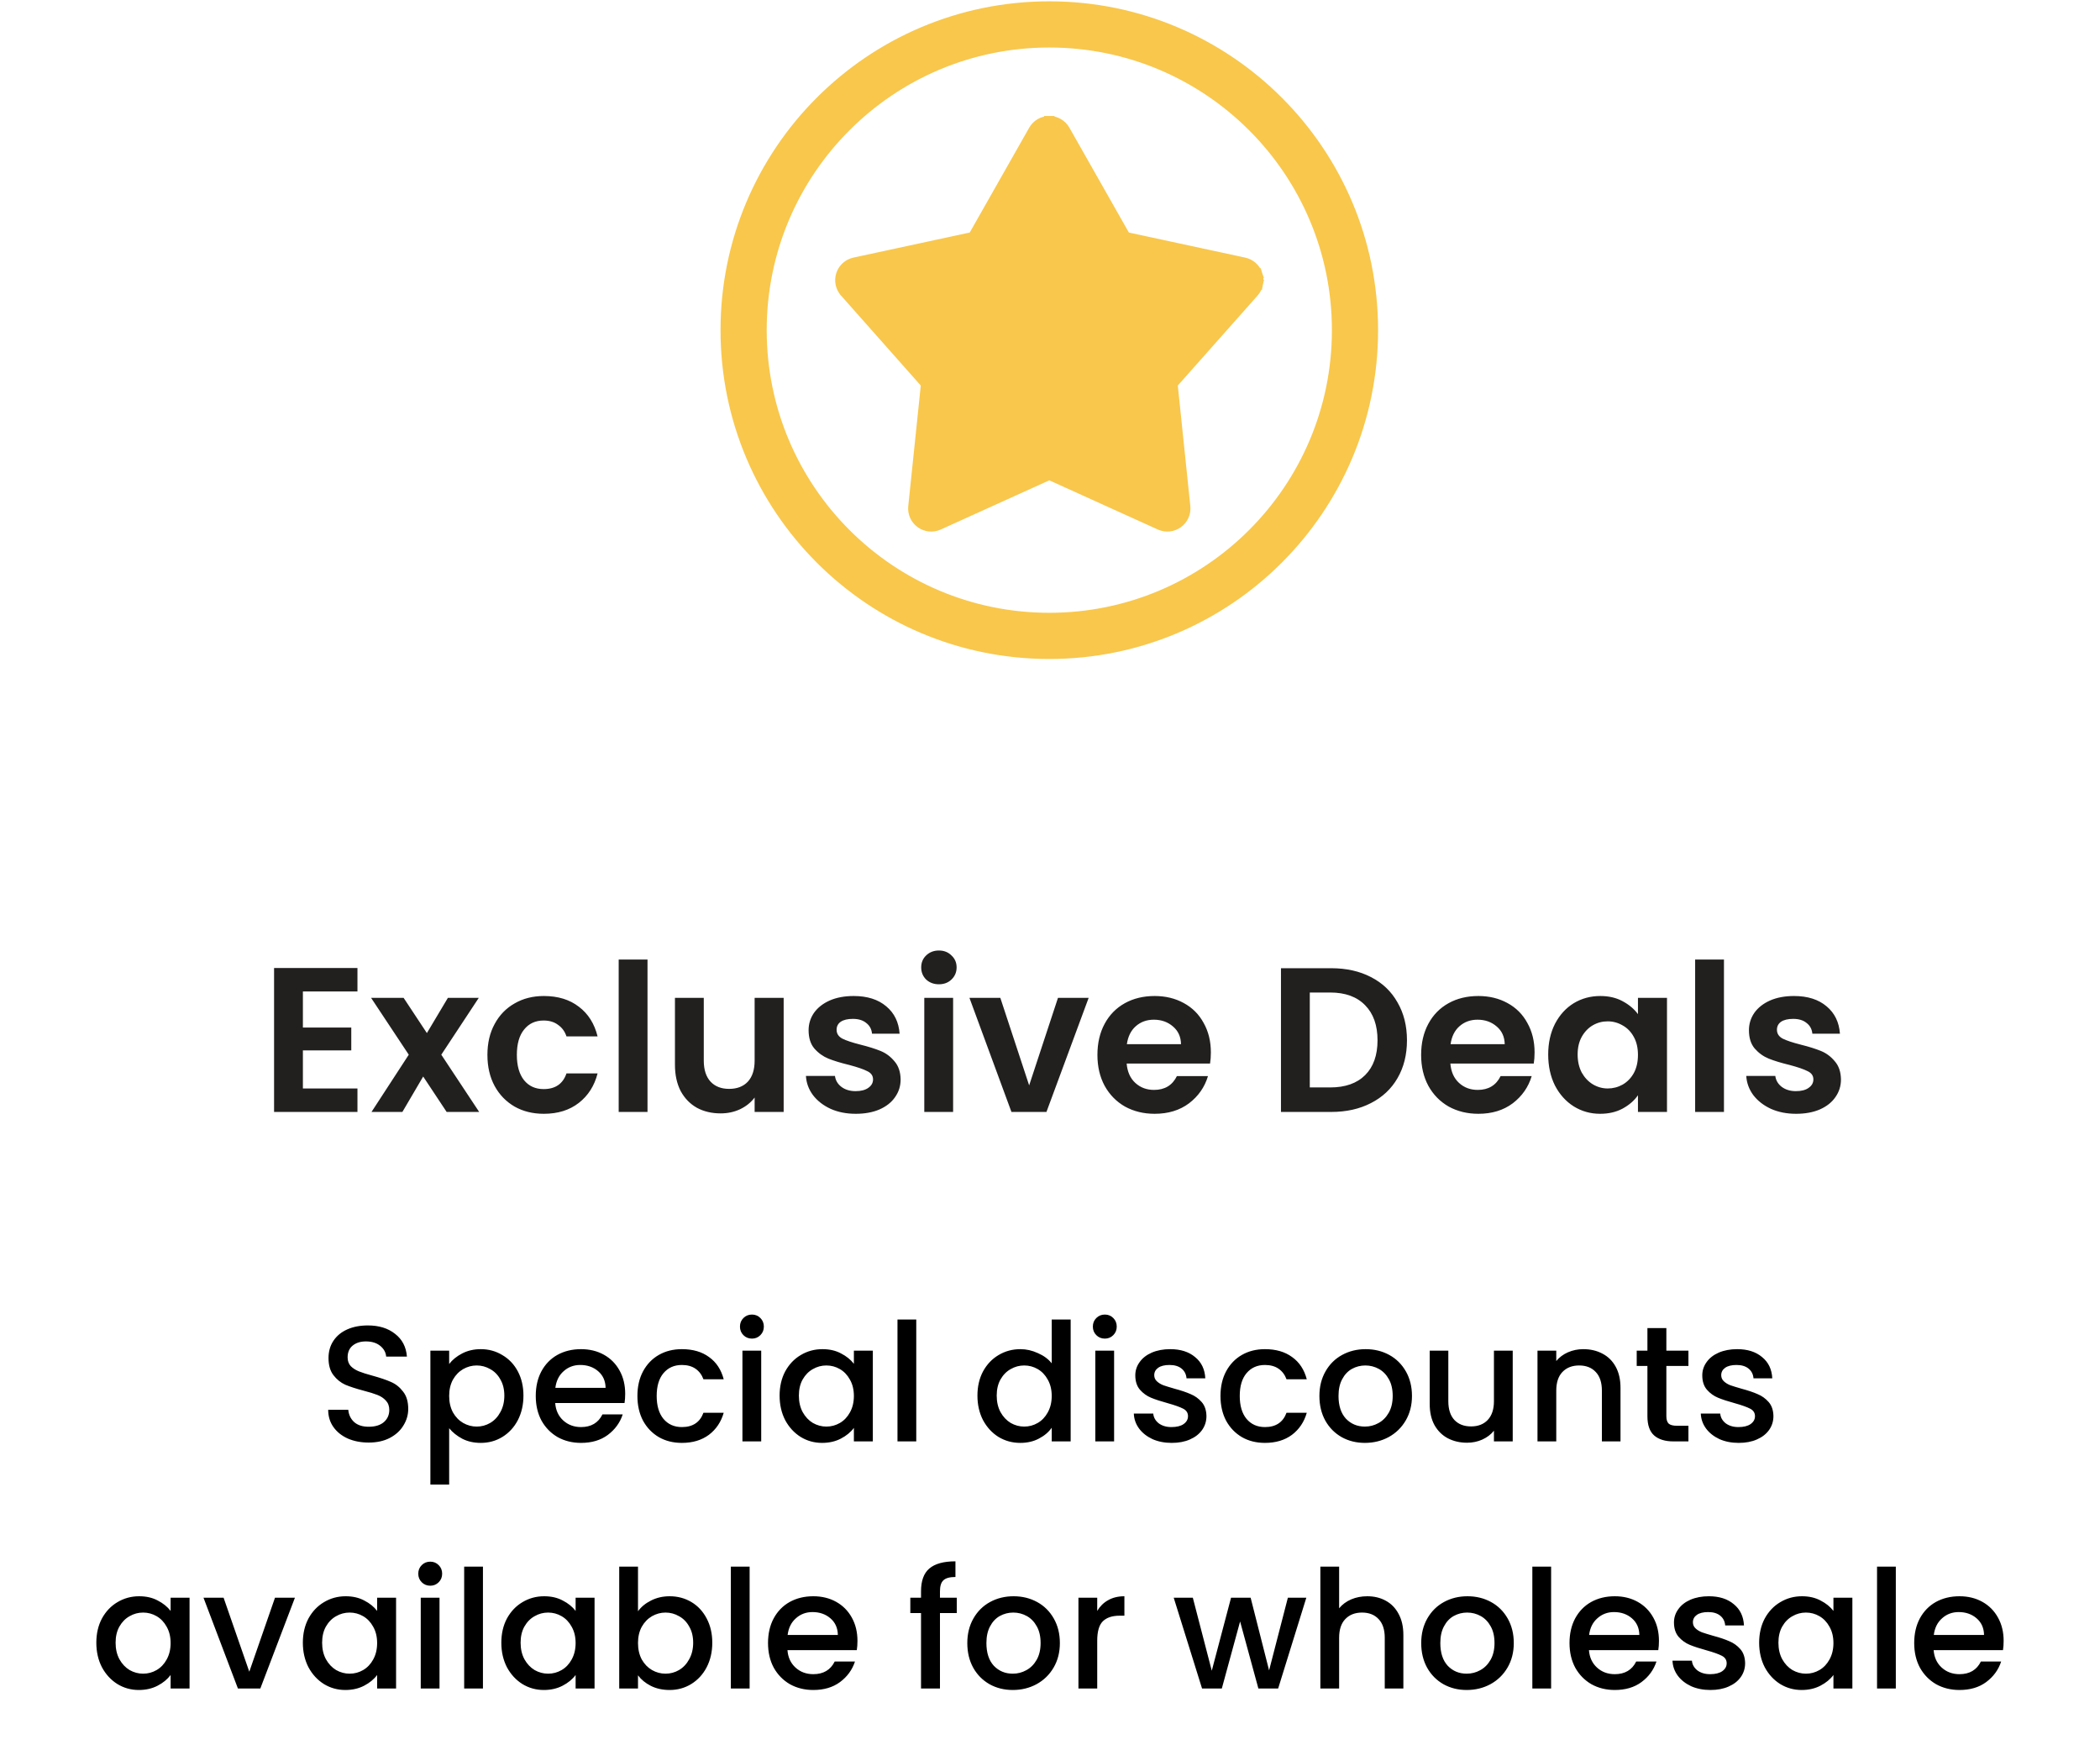 <svg xmlns="http://www.w3.org/2000/svg" width="204" height="170" viewBox="0 0 204 170" fill="none"><path d="M35.817 140.112C35.071 140.112 34.398 139.984 33.801 139.728C33.204 139.461 32.734 139.088 32.393 138.608C32.052 138.128 31.881 137.568 31.881 136.928H33.833C33.876 137.408 34.062 137.803 34.393 138.112C34.734 138.421 35.209 138.576 35.817 138.576C36.447 138.576 36.937 138.427 37.289 138.128C37.641 137.819 37.817 137.424 37.817 136.944C37.817 136.571 37.705 136.267 37.481 136.032C37.268 135.797 36.996 135.616 36.665 135.488C36.345 135.36 35.897 135.221 35.321 135.072C34.596 134.88 34.004 134.688 33.545 134.496C33.097 134.293 32.713 133.984 32.393 133.568C32.073 133.152 31.913 132.597 31.913 131.904C31.913 131.264 32.073 130.704 32.393 130.224C32.713 129.744 33.161 129.376 33.737 129.12C34.313 128.864 34.98 128.736 35.737 128.736C36.815 128.736 37.694 129.008 38.377 129.552C39.071 130.085 39.455 130.821 39.529 131.76H37.513C37.481 131.355 37.289 131.008 36.937 130.72C36.585 130.432 36.121 130.288 35.545 130.288C35.023 130.288 34.596 130.421 34.265 130.688C33.934 130.955 33.769 131.339 33.769 131.84C33.769 132.181 33.87 132.464 34.073 132.688C34.286 132.901 34.553 133.072 34.873 133.2C35.193 133.328 35.63 133.467 36.185 133.616C36.921 133.819 37.519 134.021 37.977 134.224C38.447 134.427 38.841 134.741 39.161 135.168C39.492 135.584 39.657 136.144 39.657 136.848C39.657 137.413 39.502 137.947 39.193 138.448C38.895 138.949 38.452 139.355 37.865 139.664C37.289 139.963 36.606 140.112 35.817 140.112ZM43.633 132.48C43.943 132.075 44.364 131.733 44.897 131.456C45.431 131.179 46.033 131.04 46.705 131.04C47.473 131.04 48.172 131.232 48.801 131.616C49.441 131.989 49.943 132.517 50.305 133.2C50.668 133.883 50.849 134.667 50.849 135.552C50.849 136.437 50.668 137.232 50.305 137.936C49.943 138.629 49.441 139.173 48.801 139.568C48.172 139.952 47.473 140.144 46.705 140.144C46.033 140.144 45.436 140.011 44.913 139.744C44.391 139.467 43.964 139.125 43.633 138.72V144.192H41.809V131.184H43.633V132.48ZM48.993 135.552C48.993 134.944 48.865 134.421 48.609 133.984C48.364 133.536 48.033 133.2 47.617 132.976C47.212 132.741 46.775 132.624 46.305 132.624C45.847 132.624 45.409 132.741 44.993 132.976C44.588 133.211 44.257 133.552 44.001 134C43.756 134.448 43.633 134.976 43.633 135.584C43.633 136.192 43.756 136.725 44.001 137.184C44.257 137.632 44.588 137.973 44.993 138.208C45.409 138.443 45.847 138.56 46.305 138.56C46.775 138.56 47.212 138.443 47.617 138.208C48.033 137.963 48.364 137.611 48.609 137.152C48.865 136.693 48.993 136.16 48.993 135.552ZM60.733 135.376C60.733 135.707 60.712 136.005 60.669 136.272H53.933C53.986 136.976 54.248 137.541 54.717 137.968C55.187 138.395 55.763 138.608 56.445 138.608C57.426 138.608 58.12 138.197 58.525 137.376H60.493C60.227 138.187 59.741 138.853 59.037 139.376C58.344 139.888 57.48 140.144 56.445 140.144C55.602 140.144 54.845 139.957 54.173 139.584C53.512 139.2 52.989 138.667 52.605 137.984C52.232 137.291 52.045 136.491 52.045 135.584C52.045 134.677 52.227 133.883 52.589 133.2C52.962 132.507 53.48 131.973 54.141 131.6C54.813 131.227 55.581 131.04 56.445 131.04C57.277 131.04 58.019 131.221 58.669 131.584C59.32 131.947 59.827 132.459 60.189 133.12C60.552 133.771 60.733 134.523 60.733 135.376ZM58.829 134.8C58.819 134.128 58.578 133.589 58.109 133.184C57.64 132.779 57.059 132.576 56.365 132.576C55.736 132.576 55.197 132.779 54.749 133.184C54.301 133.579 54.035 134.117 53.949 134.8H58.829ZM61.92 135.584C61.92 134.677 62.102 133.883 62.464 133.2C62.837 132.507 63.349 131.973 64 131.6C64.651 131.227 65.397 131.04 66.24 131.04C67.307 131.04 68.187 131.296 68.88 131.808C69.584 132.309 70.059 133.029 70.304 133.968H68.336C68.176 133.531 67.92 133.189 67.568 132.944C67.216 132.699 66.773 132.576 66.24 132.576C65.493 132.576 64.896 132.843 64.448 133.376C64.011 133.899 63.792 134.635 63.792 135.584C63.792 136.533 64.011 137.275 64.448 137.808C64.896 138.341 65.493 138.608 66.24 138.608C67.296 138.608 67.995 138.144 68.336 137.216H70.304C70.048 138.112 69.568 138.827 68.864 139.36C68.16 139.883 67.285 140.144 66.24 140.144C65.397 140.144 64.651 139.957 64 139.584C63.349 139.2 62.837 138.667 62.464 137.984C62.102 137.291 61.92 136.491 61.92 135.584ZM73.05 130.016C72.719 130.016 72.442 129.904 72.218 129.68C71.994 129.456 71.882 129.179 71.882 128.848C71.882 128.517 71.994 128.24 72.218 128.016C72.442 127.792 72.719 127.68 73.05 127.68C73.37 127.68 73.642 127.792 73.866 128.016C74.09 128.24 74.202 128.517 74.202 128.848C74.202 129.179 74.09 129.456 73.866 129.68C73.642 129.904 73.37 130.016 73.05 130.016ZM73.946 131.184V140H72.122V131.184H73.946ZM75.733 135.552C75.733 134.667 75.914 133.883 76.277 133.2C76.65 132.517 77.151 131.989 77.781 131.616C78.421 131.232 79.125 131.04 79.893 131.04C80.586 131.04 81.189 131.179 81.701 131.456C82.223 131.723 82.639 132.059 82.949 132.464V131.184H84.789V140H82.949V138.688C82.639 139.104 82.218 139.451 81.685 139.728C81.151 140.005 80.543 140.144 79.861 140.144C79.103 140.144 78.41 139.952 77.781 139.568C77.151 139.173 76.65 138.629 76.277 137.936C75.914 137.232 75.733 136.437 75.733 135.552ZM82.949 135.584C82.949 134.976 82.821 134.448 82.565 134C82.319 133.552 81.994 133.211 81.589 132.976C81.183 132.741 80.746 132.624 80.277 132.624C79.807 132.624 79.37 132.741 78.965 132.976C78.559 133.2 78.229 133.536 77.973 133.984C77.727 134.421 77.605 134.944 77.605 135.552C77.605 136.16 77.727 136.693 77.973 137.152C78.229 137.611 78.559 137.963 78.965 138.208C79.381 138.443 79.818 138.56 80.277 138.56C80.746 138.56 81.183 138.443 81.589 138.208C81.994 137.973 82.319 137.632 82.565 137.184C82.821 136.725 82.949 136.192 82.949 135.584ZM89.008 128.16V140H87.184V128.16H89.008ZM94.951 135.552C94.951 134.667 95.133 133.883 95.495 133.2C95.869 132.517 96.37 131.989 96.999 131.616C97.639 131.232 98.349 131.04 99.127 131.04C99.703 131.04 100.269 131.168 100.823 131.424C101.389 131.669 101.837 132 102.167 132.416V128.16H104.007V140H102.167V138.672C101.869 139.099 101.453 139.451 100.919 139.728C100.397 140.005 99.794 140.144 99.111 140.144C98.343 140.144 97.639 139.952 96.999 139.568C96.37 139.173 95.869 138.629 95.495 137.936C95.133 137.232 94.951 136.437 94.951 135.552ZM102.167 135.584C102.167 134.976 102.039 134.448 101.783 134C101.538 133.552 101.213 133.211 100.807 132.976C100.402 132.741 99.965 132.624 99.495 132.624C99.026 132.624 98.589 132.741 98.183 132.976C97.778 133.2 97.447 133.536 97.191 133.984C96.946 134.421 96.823 134.944 96.823 135.552C96.823 136.16 96.946 136.693 97.191 137.152C97.447 137.611 97.778 137.963 98.183 138.208C98.599 138.443 99.037 138.56 99.495 138.56C99.965 138.56 100.402 138.443 100.807 138.208C101.213 137.973 101.538 137.632 101.783 137.184C102.039 136.725 102.167 136.192 102.167 135.584ZM107.331 130.016C107 130.016 106.723 129.904 106.499 129.68C106.275 129.456 106.163 129.179 106.163 128.848C106.163 128.517 106.275 128.24 106.499 128.016C106.723 127.792 107 127.68 107.331 127.68C107.651 127.68 107.923 127.792 108.147 128.016C108.371 128.24 108.483 128.517 108.483 128.848C108.483 129.179 108.371 129.456 108.147 129.68C107.923 129.904 107.651 130.016 107.331 130.016ZM108.227 131.184V140H106.403V131.184H108.227ZM113.822 140.144C113.129 140.144 112.505 140.021 111.95 139.776C111.406 139.52 110.974 139.179 110.654 138.752C110.334 138.315 110.163 137.829 110.142 137.296H112.03C112.062 137.669 112.238 137.984 112.558 138.24C112.889 138.485 113.299 138.608 113.79 138.608C114.302 138.608 114.697 138.512 114.974 138.32C115.262 138.117 115.406 137.861 115.406 137.552C115.406 137.221 115.246 136.976 114.926 136.816C114.617 136.656 114.121 136.48 113.438 136.288C112.777 136.107 112.238 135.931 111.822 135.76C111.406 135.589 111.043 135.328 110.734 134.976C110.435 134.624 110.286 134.16 110.286 133.584C110.286 133.115 110.425 132.688 110.702 132.304C110.979 131.909 111.374 131.6 111.886 131.376C112.409 131.152 113.006 131.04 113.678 131.04C114.681 131.04 115.486 131.296 116.094 131.808C116.713 132.309 117.043 132.997 117.086 133.872H115.262C115.23 133.477 115.07 133.163 114.782 132.928C114.494 132.693 114.105 132.576 113.614 132.576C113.134 132.576 112.766 132.667 112.51 132.848C112.254 133.029 112.126 133.269 112.126 133.568C112.126 133.803 112.211 134 112.382 134.16C112.553 134.32 112.761 134.448 113.006 134.544C113.251 134.629 113.614 134.741 114.094 134.88C114.734 135.051 115.257 135.227 115.662 135.408C116.078 135.579 116.435 135.835 116.734 136.176C117.033 136.517 117.187 136.971 117.198 137.536C117.198 138.037 117.059 138.485 116.782 138.88C116.505 139.275 116.11 139.584 115.598 139.808C115.097 140.032 114.505 140.144 113.822 140.144ZM118.561 135.584C118.561 134.677 118.742 133.883 119.105 133.2C119.478 132.507 119.99 131.973 120.641 131.6C121.291 131.227 122.038 131.04 122.881 131.04C123.947 131.04 124.827 131.296 125.521 131.808C126.225 132.309 126.699 133.029 126.945 133.968H124.977C124.817 133.531 124.561 133.189 124.209 132.944C123.857 132.699 123.414 132.576 122.881 132.576C122.134 132.576 121.537 132.843 121.089 133.376C120.651 133.899 120.433 134.635 120.433 135.584C120.433 136.533 120.651 137.275 121.089 137.808C121.537 138.341 122.134 138.608 122.881 138.608C123.937 138.608 124.635 138.144 124.977 137.216H126.945C126.689 138.112 126.209 138.827 125.505 139.36C124.801 139.883 123.926 140.144 122.881 140.144C122.038 140.144 121.291 139.957 120.641 139.584C119.99 139.2 119.478 138.667 119.105 137.984C118.742 137.291 118.561 136.491 118.561 135.584ZM132.587 140.144C131.755 140.144 131.003 139.957 130.331 139.584C129.659 139.2 129.131 138.667 128.747 137.984C128.363 137.291 128.171 136.491 128.171 135.584C128.171 134.688 128.368 133.893 128.763 133.2C129.157 132.507 129.696 131.973 130.379 131.6C131.061 131.227 131.824 131.04 132.667 131.04C133.509 131.04 134.272 131.227 134.955 131.6C135.637 131.973 136.176 132.507 136.571 133.2C136.965 133.893 137.163 134.688 137.163 135.584C137.163 136.48 136.96 137.275 136.555 137.968C136.149 138.661 135.595 139.2 134.891 139.584C134.197 139.957 133.429 140.144 132.587 140.144ZM132.587 138.56C133.056 138.56 133.493 138.448 133.899 138.224C134.315 138 134.651 137.664 134.907 137.216C135.163 136.768 135.291 136.224 135.291 135.584C135.291 134.944 135.168 134.405 134.923 133.968C134.677 133.52 134.352 133.184 133.947 132.96C133.541 132.736 133.104 132.624 132.635 132.624C132.165 132.624 131.728 132.736 131.323 132.96C130.928 133.184 130.613 133.52 130.379 133.968C130.144 134.405 130.027 134.944 130.027 135.584C130.027 136.533 130.267 137.269 130.747 137.792C131.237 138.304 131.851 138.56 132.587 138.56ZM146.95 131.184V140H145.126V138.96C144.838 139.323 144.459 139.611 143.99 139.824C143.531 140.027 143.04 140.128 142.518 140.128C141.824 140.128 141.2 139.984 140.646 139.696C140.102 139.408 139.67 138.981 139.35 138.416C139.04 137.851 138.886 137.168 138.886 136.368V131.184H140.694V136.096C140.694 136.885 140.891 137.493 141.286 137.92C141.68 138.336 142.219 138.544 142.902 138.544C143.584 138.544 144.123 138.336 144.518 137.92C144.923 137.493 145.126 136.885 145.126 136.096V131.184H146.95ZM153.804 131.04C154.498 131.04 155.116 131.184 155.66 131.472C156.215 131.76 156.647 132.187 156.956 132.752C157.266 133.317 157.42 134 157.42 134.8V140H155.612V135.072C155.612 134.283 155.415 133.68 155.02 133.264C154.626 132.837 154.087 132.624 153.404 132.624C152.722 132.624 152.178 132.837 151.772 133.264C151.378 133.68 151.18 134.283 151.18 135.072V140H149.356V131.184H151.18V132.192C151.479 131.829 151.858 131.547 152.316 131.344C152.786 131.141 153.282 131.04 153.804 131.04ZM161.875 132.672V137.552C161.875 137.883 161.95 138.123 162.099 138.272C162.259 138.411 162.526 138.48 162.899 138.48H164.019V140H162.579C161.758 140 161.128 139.808 160.691 139.424C160.254 139.04 160.035 138.416 160.035 137.552V132.672H158.995V131.184H160.035V128.992H161.875V131.184H164.019V132.672H161.875ZM168.9 140.144C168.207 140.144 167.583 140.021 167.028 139.776C166.484 139.52 166.052 139.179 165.732 138.752C165.412 138.315 165.241 137.829 165.22 137.296H167.108C167.14 137.669 167.316 137.984 167.636 138.24C167.967 138.485 168.377 138.608 168.868 138.608C169.38 138.608 169.775 138.512 170.052 138.32C170.34 138.117 170.484 137.861 170.484 137.552C170.484 137.221 170.324 136.976 170.004 136.816C169.695 136.656 169.199 136.48 168.516 136.288C167.855 136.107 167.316 135.931 166.9 135.76C166.484 135.589 166.121 135.328 165.812 134.976C165.513 134.624 165.364 134.16 165.364 133.584C165.364 133.115 165.503 132.688 165.78 132.304C166.057 131.909 166.452 131.6 166.964 131.376C167.487 131.152 168.084 131.04 168.756 131.04C169.759 131.04 170.564 131.296 171.172 131.808C171.791 132.309 172.121 132.997 172.164 133.872H170.34C170.308 133.477 170.148 133.163 169.86 132.928C169.572 132.693 169.183 132.576 168.692 132.576C168.212 132.576 167.844 132.667 167.588 132.848C167.332 133.029 167.204 133.269 167.204 133.568C167.204 133.803 167.289 134 167.46 134.16C167.631 134.32 167.839 134.448 168.084 134.544C168.329 134.629 168.692 134.741 169.172 134.88C169.812 135.051 170.335 135.227 170.74 135.408C171.156 135.579 171.513 135.835 171.812 136.176C172.111 136.517 172.265 136.971 172.276 137.536C172.276 138.037 172.137 138.485 171.86 138.88C171.583 139.275 171.188 139.584 170.676 139.808C170.175 140.032 169.583 140.144 168.9 140.144ZM9.358 159.552C9.358 158.667 9.539 157.883 9.902 157.2C10.275 156.517 10.776 155.989 11.406 155.616C12.046 155.232 12.75 155.04 13.518 155.04C14.211 155.04 14.814 155.179 15.326 155.456C15.848 155.723 16.264 156.059 16.574 156.464V155.184H18.414V164H16.574V162.688C16.264 163.104 15.843 163.451 15.31 163.728C14.776 164.005 14.168 164.144 13.486 164.144C12.728 164.144 12.035 163.952 11.406 163.568C10.776 163.173 10.275 162.629 9.902 161.936C9.539 161.232 9.358 160.437 9.358 159.552ZM16.574 159.584C16.574 158.976 16.446 158.448 16.19 158C15.944 157.552 15.619 157.211 15.214 156.976C14.808 156.741 14.371 156.624 13.902 156.624C13.432 156.624 12.995 156.741 12.59 156.976C12.184 157.2 11.854 157.536 11.598 157.984C11.352 158.421 11.23 158.944 11.23 159.552C11.23 160.16 11.352 160.693 11.598 161.152C11.854 161.611 12.184 161.963 12.59 162.208C13.006 162.443 13.443 162.56 13.902 162.56C14.371 162.56 14.808 162.443 15.214 162.208C15.619 161.973 15.944 161.632 16.19 161.184C16.446 160.725 16.574 160.192 16.574 159.584ZM24.217 162.368L26.713 155.184H28.649L25.289 164H23.113L19.769 155.184H21.721L24.217 162.368ZM29.42 159.552C29.42 158.667 29.602 157.883 29.964 157.2C30.337 156.517 30.839 155.989 31.468 155.616C32.108 155.232 32.812 155.04 33.58 155.04C34.273 155.04 34.876 155.179 35.388 155.456C35.911 155.723 36.327 156.059 36.636 156.464V155.184H38.476V164H36.636V162.688C36.327 163.104 35.906 163.451 35.372 163.728C34.839 164.005 34.231 164.144 33.548 164.144C32.791 164.144 32.097 163.952 31.468 163.568C30.839 163.173 30.337 162.629 29.964 161.936C29.602 161.232 29.42 160.437 29.42 159.552ZM36.636 159.584C36.636 158.976 36.508 158.448 36.252 158C36.007 157.552 35.681 157.211 35.276 156.976C34.871 156.741 34.434 156.624 33.964 156.624C33.495 156.624 33.057 156.741 32.652 156.976C32.247 157.2 31.916 157.536 31.66 157.984C31.415 158.421 31.292 158.944 31.292 159.552C31.292 160.16 31.415 160.693 31.66 161.152C31.916 161.611 32.247 161.963 32.652 162.208C33.068 162.443 33.505 162.56 33.964 162.56C34.434 162.56 34.871 162.443 35.276 162.208C35.681 161.973 36.007 161.632 36.252 161.184C36.508 160.725 36.636 160.192 36.636 159.584ZM41.8 154.016C41.469 154.016 41.192 153.904 40.968 153.68C40.744 153.456 40.632 153.179 40.632 152.848C40.632 152.517 40.744 152.24 40.968 152.016C41.192 151.792 41.469 151.68 41.8 151.68C42.12 151.68 42.392 151.792 42.616 152.016C42.84 152.24 42.952 152.517 42.952 152.848C42.952 153.179 42.84 153.456 42.616 153.68C42.392 153.904 42.12 154.016 41.8 154.016ZM42.696 155.184V164H40.872V155.184H42.696ZM46.915 152.16V164H45.091V152.16H46.915ZM48.701 159.552C48.701 158.667 48.883 157.883 49.245 157.2C49.619 156.517 50.12 155.989 50.749 155.616C51.389 155.232 52.093 155.04 52.861 155.04C53.555 155.04 54.157 155.179 54.669 155.456C55.192 155.723 55.608 156.059 55.917 156.464V155.184H57.757V164H55.917V162.688C55.608 163.104 55.187 163.451 54.653 163.728C54.12 164.005 53.512 164.144 52.829 164.144C52.072 164.144 51.379 163.952 50.749 163.568C50.12 163.173 49.619 162.629 49.245 161.936C48.883 161.232 48.701 160.437 48.701 159.552ZM55.917 159.584C55.917 158.976 55.789 158.448 55.533 158C55.288 157.552 54.963 157.211 54.557 156.976C54.152 156.741 53.715 156.624 53.245 156.624C52.776 156.624 52.339 156.741 51.933 156.976C51.528 157.2 51.197 157.536 50.941 157.984C50.696 158.421 50.573 158.944 50.573 159.552C50.573 160.16 50.696 160.693 50.941 161.152C51.197 161.611 51.528 161.963 51.933 162.208C52.349 162.443 52.787 162.56 53.245 162.56C53.715 162.56 54.152 162.443 54.557 162.208C54.963 161.973 55.288 161.632 55.533 161.184C55.789 160.725 55.917 160.192 55.917 159.584ZM61.977 156.496C62.286 156.069 62.708 155.723 63.241 155.456C63.785 155.179 64.388 155.04 65.049 155.04C65.828 155.04 66.532 155.227 67.161 155.6C67.79 155.973 68.287 156.507 68.649 157.2C69.012 157.883 69.193 158.667 69.193 159.552C69.193 160.437 69.012 161.232 68.649 161.936C68.287 162.629 67.785 163.173 67.145 163.568C66.516 163.952 65.817 164.144 65.049 164.144C64.367 164.144 63.758 164.011 63.225 163.744C62.703 163.477 62.286 163.136 61.977 162.72V164H60.153V152.16H61.977V156.496ZM67.337 159.552C67.337 158.944 67.209 158.421 66.953 157.984C66.708 157.536 66.377 157.2 65.961 156.976C65.556 156.741 65.118 156.624 64.649 156.624C64.191 156.624 63.753 156.741 63.337 156.976C62.932 157.211 62.601 157.552 62.345 158C62.1 158.448 61.977 158.976 61.977 159.584C61.977 160.192 62.1 160.725 62.345 161.184C62.601 161.632 62.932 161.973 63.337 162.208C63.753 162.443 64.191 162.56 64.649 162.56C65.118 162.56 65.556 162.443 65.961 162.208C66.377 161.963 66.708 161.611 66.953 161.152C67.209 160.693 67.337 160.16 67.337 159.552ZM72.821 152.16V164H70.997V152.16H72.821ZM83.296 159.376C83.296 159.707 83.274 160.005 83.232 160.272H76.496C76.549 160.976 76.81 161.541 77.28 161.968C77.749 162.395 78.325 162.608 79.008 162.608C79.989 162.608 80.682 162.197 81.088 161.376H83.056C82.789 162.187 82.304 162.853 81.6 163.376C80.906 163.888 80.042 164.144 79.008 164.144C78.165 164.144 77.408 163.957 76.736 163.584C76.074 163.2 75.552 162.667 75.168 161.984C74.794 161.291 74.608 160.491 74.608 159.584C74.608 158.677 74.789 157.883 75.152 157.2C75.525 156.507 76.042 155.973 76.704 155.6C77.376 155.227 78.144 155.04 79.008 155.04C79.84 155.04 80.581 155.221 81.232 155.584C81.882 155.947 82.389 156.459 82.752 157.12C83.114 157.771 83.296 158.523 83.296 159.376ZM81.392 158.8C81.381 158.128 81.141 157.589 80.672 157.184C80.202 156.779 79.621 156.576 78.928 156.576C78.298 156.576 77.76 156.779 77.312 157.184C76.864 157.579 76.597 158.117 76.512 158.8H81.392ZM92.943 156.672H91.311V164H89.471V156.672H88.431V155.184H89.471V154.56C89.471 153.547 89.737 152.811 90.271 152.352C90.815 151.883 91.663 151.648 92.815 151.648V153.168C92.26 153.168 91.871 153.275 91.647 153.488C91.423 153.691 91.311 154.048 91.311 154.56V155.184H92.943V156.672ZM98.383 164.144C97.551 164.144 96.799 163.957 96.127 163.584C95.455 163.2 94.927 162.667 94.543 161.984C94.159 161.291 93.967 160.491 93.967 159.584C93.967 158.688 94.165 157.893 94.559 157.2C94.954 156.507 95.493 155.973 96.175 155.6C96.858 155.227 97.621 155.04 98.463 155.04C99.306 155.04 100.069 155.227 100.751 155.6C101.434 155.973 101.973 156.507 102.367 157.2C102.762 157.893 102.959 158.688 102.959 159.584C102.959 160.48 102.757 161.275 102.351 161.968C101.946 162.661 101.391 163.2 100.687 163.584C99.994 163.957 99.226 164.144 98.383 164.144ZM98.383 162.56C98.853 162.56 99.29 162.448 99.695 162.224C100.111 162 100.447 161.664 100.703 161.216C100.959 160.768 101.087 160.224 101.087 159.584C101.087 158.944 100.965 158.405 100.719 157.968C100.474 157.52 100.149 157.184 99.743 156.96C99.338 156.736 98.901 156.624 98.431 156.624C97.962 156.624 97.525 156.736 97.119 156.96C96.725 157.184 96.41 157.52 96.175 157.968C95.941 158.405 95.823 158.944 95.823 159.584C95.823 160.533 96.063 161.269 96.543 161.792C97.034 162.304 97.647 162.56 98.383 162.56ZM106.587 156.464C106.853 156.016 107.205 155.669 107.643 155.424C108.091 155.168 108.619 155.04 109.227 155.04V156.928H108.763C108.048 156.928 107.504 157.109 107.131 157.472C106.768 157.835 106.587 158.464 106.587 159.36V164H104.763V155.184H106.587V156.464ZM126.899 155.184L124.163 164H122.243L120.467 157.488L118.691 164H116.771L114.019 155.184H115.875L117.715 162.272L119.587 155.184H121.491L123.283 162.24L125.107 155.184H126.899ZM132.823 155.04C133.495 155.04 134.092 155.184 134.615 155.472C135.148 155.76 135.564 156.187 135.863 156.752C136.172 157.317 136.327 158 136.327 158.8V164H134.519V159.072C134.519 158.283 134.321 157.68 133.927 157.264C133.532 156.837 132.993 156.624 132.311 156.624C131.628 156.624 131.084 156.837 130.679 157.264C130.284 157.68 130.087 158.283 130.087 159.072V164H128.263V152.16H130.087V156.208C130.396 155.835 130.785 155.547 131.255 155.344C131.735 155.141 132.257 155.04 132.823 155.04ZM142.477 164.144C141.645 164.144 140.893 163.957 140.221 163.584C139.549 163.2 139.021 162.667 138.637 161.984C138.253 161.291 138.061 160.491 138.061 159.584C138.061 158.688 138.258 157.893 138.653 157.2C139.048 156.507 139.586 155.973 140.269 155.6C140.952 155.227 141.714 155.04 142.557 155.04C143.4 155.04 144.162 155.227 144.845 155.6C145.528 155.973 146.066 156.507 146.461 157.2C146.856 157.893 147.053 158.688 147.053 159.584C147.053 160.48 146.85 161.275 146.445 161.968C146.04 162.661 145.485 163.2 144.781 163.584C144.088 163.957 143.32 164.144 142.477 164.144ZM142.477 162.56C142.946 162.56 143.384 162.448 143.789 162.224C144.205 162 144.541 161.664 144.797 161.216C145.053 160.768 145.181 160.224 145.181 159.584C145.181 158.944 145.058 158.405 144.813 157.968C144.568 157.52 144.242 157.184 143.837 156.96C143.432 156.736 142.994 156.624 142.525 156.624C142.056 156.624 141.618 156.736 141.213 156.96C140.818 157.184 140.504 157.52 140.269 157.968C140.034 158.405 139.917 158.944 139.917 159.584C139.917 160.533 140.157 161.269 140.637 161.792C141.128 162.304 141.741 162.56 142.477 162.56ZM150.68 152.16V164H148.856V152.16H150.68ZM161.155 159.376C161.155 159.707 161.134 160.005 161.091 160.272H154.355C154.408 160.976 154.67 161.541 155.139 161.968C155.608 162.395 156.184 162.608 156.867 162.608C157.848 162.608 158.542 162.197 158.947 161.376H160.915C160.648 162.187 160.163 162.853 159.459 163.376C158.766 163.888 157.902 164.144 156.867 164.144C156.024 164.144 155.267 163.957 154.595 163.584C153.934 163.2 153.411 162.667 153.027 161.984C152.654 161.291 152.467 160.491 152.467 159.584C152.467 158.677 152.648 157.883 153.011 157.2C153.384 156.507 153.902 155.973 154.563 155.6C155.235 155.227 156.003 155.04 156.867 155.04C157.699 155.04 158.44 155.221 159.091 155.584C159.742 155.947 160.248 156.459 160.611 157.12C160.974 157.771 161.155 158.523 161.155 159.376ZM159.251 158.8C159.24 158.128 159 157.589 158.531 157.184C158.062 156.779 157.48 156.576 156.787 156.576C156.158 156.576 155.619 156.779 155.171 157.184C154.723 157.579 154.456 158.117 154.371 158.8H159.251ZM166.15 164.144C165.457 164.144 164.833 164.021 164.278 163.776C163.734 163.52 163.302 163.179 162.982 162.752C162.662 162.315 162.491 161.829 162.47 161.296H164.358C164.39 161.669 164.566 161.984 164.886 162.24C165.217 162.485 165.627 162.608 166.118 162.608C166.63 162.608 167.025 162.512 167.302 162.32C167.59 162.117 167.734 161.861 167.734 161.552C167.734 161.221 167.574 160.976 167.254 160.816C166.945 160.656 166.449 160.48 165.766 160.288C165.105 160.107 164.566 159.931 164.15 159.76C163.734 159.589 163.371 159.328 163.062 158.976C162.763 158.624 162.614 158.16 162.614 157.584C162.614 157.115 162.753 156.688 163.03 156.304C163.307 155.909 163.702 155.6 164.214 155.376C164.737 155.152 165.334 155.04 166.006 155.04C167.009 155.04 167.814 155.296 168.422 155.808C169.041 156.309 169.371 156.997 169.414 157.872H167.59C167.558 157.477 167.398 157.163 167.11 156.928C166.822 156.693 166.433 156.576 165.942 156.576C165.462 156.576 165.094 156.667 164.838 156.848C164.582 157.029 164.454 157.269 164.454 157.568C164.454 157.803 164.539 158 164.71 158.16C164.881 158.32 165.089 158.448 165.334 158.544C165.579 158.629 165.942 158.741 166.422 158.88C167.062 159.051 167.585 159.227 167.99 159.408C168.406 159.579 168.763 159.835 169.062 160.176C169.361 160.517 169.515 160.971 169.526 161.536C169.526 162.037 169.387 162.485 169.11 162.88C168.833 163.275 168.438 163.584 167.926 163.808C167.425 164.032 166.833 164.144 166.15 164.144ZM170.889 159.552C170.889 158.667 171.07 157.883 171.433 157.2C171.806 156.517 172.308 155.989 172.937 155.616C173.577 155.232 174.281 155.04 175.049 155.04C175.742 155.04 176.345 155.179 176.857 155.456C177.38 155.723 177.796 156.059 178.105 156.464V155.184H179.945V164H178.105V162.688C177.796 163.104 177.374 163.451 176.841 163.728C176.308 164.005 175.7 164.144 175.017 164.144C174.26 164.144 173.566 163.952 172.937 163.568C172.308 163.173 171.806 162.629 171.433 161.936C171.07 161.232 170.889 160.437 170.889 159.552ZM178.105 159.584C178.105 158.976 177.977 158.448 177.721 158C177.476 157.552 177.15 157.211 176.745 156.976C176.34 156.741 175.902 156.624 175.433 156.624C174.964 156.624 174.526 156.741 174.121 156.976C173.716 157.2 173.385 157.536 173.129 157.984C172.884 158.421 172.761 158.944 172.761 159.552C172.761 160.16 172.884 160.693 173.129 161.152C173.385 161.611 173.716 161.963 174.121 162.208C174.537 162.443 174.974 162.56 175.433 162.56C175.902 162.56 176.34 162.443 176.745 162.208C177.15 161.973 177.476 161.632 177.721 161.184C177.977 160.725 178.105 160.192 178.105 159.584ZM184.165 152.16V164H182.341V152.16H184.165ZM194.639 159.376C194.639 159.707 194.618 160.005 194.575 160.272H187.839C187.893 160.976 188.154 161.541 188.623 161.968C189.093 162.395 189.669 162.608 190.351 162.608C191.333 162.608 192.026 162.197 192.431 161.376H194.399C194.133 162.187 193.647 162.853 192.943 163.376C192.25 163.888 191.386 164.144 190.351 164.144C189.509 164.144 188.751 163.957 188.079 163.584C187.418 163.2 186.895 162.667 186.511 161.984C186.138 161.291 185.951 160.491 185.951 159.584C185.951 158.677 186.133 157.883 186.495 157.2C186.869 156.507 187.386 155.973 188.047 155.6C188.719 155.227 189.487 155.04 190.351 155.04C191.183 155.04 191.925 155.221 192.575 155.584C193.226 155.947 193.733 156.459 194.095 157.12C194.458 157.771 194.639 158.523 194.639 159.376ZM192.735 158.8C192.725 158.128 192.485 157.589 192.015 157.184C191.546 156.779 190.965 156.576 190.271 156.576C189.642 156.576 189.103 156.779 188.655 157.184C188.207 157.579 187.941 158.117 187.855 158.8H192.735Z" fill="black"></path><path d="M29.424 96.3V99.8H34.124V102.02H29.424V105.72H34.724V108H26.624V94.02H34.724V96.3H29.424ZM43.389 108L41.109 104.56L39.089 108H36.089L39.709 102.44L36.049 96.92H39.209L41.469 100.34L43.509 96.92H46.509L42.869 102.44L46.549 108H43.389ZM47.349 102.46C47.349 101.313 47.583 100.313 48.05 99.46C48.516 98.593 49.163 97.927 49.989 97.46C50.816 96.98 51.763 96.74 52.83 96.74C54.203 96.74 55.336 97.087 56.23 97.78C57.136 98.46 57.743 99.42 58.05 100.66H55.029C54.87 100.18 54.596 99.807 54.209 99.54C53.836 99.26 53.37 99.12 52.809 99.12C52.01 99.12 51.376 99.413 50.91 100C50.443 100.573 50.209 101.393 50.209 102.46C50.209 103.513 50.443 104.333 50.91 104.92C51.376 105.493 52.01 105.78 52.809 105.78C53.943 105.78 54.683 105.273 55.029 104.26H58.05C57.743 105.46 57.136 106.413 56.23 107.12C55.323 107.827 54.19 108.18 52.83 108.18C51.763 108.18 50.816 107.947 49.989 107.48C49.163 107 48.516 106.333 48.05 105.48C47.583 104.613 47.349 103.607 47.349 102.46ZM62.901 93.2V108H60.101V93.2H62.901ZM76.127 96.92V108H73.307V106.6C72.947 107.08 72.474 107.46 71.887 107.74C71.314 108.007 70.687 108.14 70.007 108.14C69.14 108.14 68.374 107.96 67.707 107.6C67.04 107.227 66.514 106.687 66.127 105.98C65.754 105.26 65.567 104.407 65.567 103.42V96.92H68.367V103.02C68.367 103.9 68.587 104.58 69.027 105.06C69.467 105.527 70.067 105.76 70.827 105.76C71.6 105.76 72.207 105.527 72.647 105.06C73.087 104.58 73.307 103.9 73.307 103.02V96.92H76.127ZM83.13 108.18C82.223 108.18 81.41 108.02 80.69 107.7C79.97 107.367 79.396 106.92 78.97 106.36C78.556 105.8 78.33 105.18 78.29 104.5H81.11C81.163 104.927 81.37 105.28 81.73 105.56C82.103 105.84 82.563 105.98 83.11 105.98C83.643 105.98 84.056 105.873 84.35 105.66C84.656 105.447 84.81 105.173 84.81 104.84C84.81 104.48 84.623 104.213 84.25 104.04C83.89 103.853 83.31 103.653 82.51 103.44C81.683 103.24 81.003 103.033 80.47 102.82C79.95 102.607 79.496 102.28 79.11 101.84C78.736 101.4 78.55 100.807 78.55 100.06C78.55 99.447 78.723 98.887 79.07 98.38C79.43 97.873 79.936 97.473 80.59 97.18C81.256 96.887 82.036 96.74 82.93 96.74C84.25 96.74 85.303 97.073 86.09 97.74C86.876 98.393 87.31 99.28 87.39 100.4H84.71C84.67 99.96 84.483 99.613 84.15 99.36C83.83 99.093 83.396 98.96 82.85 98.96C82.343 98.96 81.95 99.053 81.67 99.24C81.403 99.427 81.27 99.687 81.27 100.02C81.27 100.393 81.456 100.68 81.83 100.88C82.203 101.067 82.783 101.26 83.57 101.46C84.37 101.66 85.03 101.867 85.55 102.08C86.07 102.293 86.516 102.627 86.89 103.08C87.276 103.52 87.476 104.107 87.49 104.84C87.49 105.48 87.31 106.053 86.95 106.56C86.603 107.067 86.096 107.467 85.43 107.76C84.776 108.04 84.01 108.18 83.13 108.18ZM91.208 95.6C90.715 95.6 90.302 95.447 89.968 95.14C89.648 94.82 89.488 94.427 89.488 93.96C89.488 93.493 89.648 93.107 89.968 92.8C90.302 92.48 90.715 92.32 91.208 92.32C91.701 92.32 92.108 92.48 92.428 92.8C92.761 93.107 92.928 93.493 92.928 93.96C92.928 94.427 92.761 94.82 92.428 95.14C92.108 95.447 91.701 95.6 91.208 95.6ZM92.588 96.92V108H89.788V96.92H92.588ZM99.975 105.42L102.775 96.92H105.755L101.655 108H98.255L94.175 96.92H97.175L99.975 105.42ZM117.627 102.22C117.627 102.62 117.601 102.98 117.547 103.3H109.447C109.514 104.1 109.794 104.727 110.287 105.18C110.781 105.633 111.387 105.86 112.107 105.86C113.147 105.86 113.887 105.413 114.327 104.52H117.347C117.027 105.587 116.414 106.467 115.507 107.16C114.601 107.84 113.487 108.18 112.167 108.18C111.101 108.18 110.141 107.947 109.287 107.48C108.447 107 107.787 106.327 107.307 105.46C106.841 104.593 106.607 103.593 106.607 102.46C106.607 101.313 106.841 100.307 107.307 99.44C107.774 98.573 108.427 97.907 109.267 97.44C110.107 96.973 111.074 96.74 112.167 96.74C113.221 96.74 114.161 96.967 114.987 97.42C115.827 97.873 116.474 98.52 116.927 99.36C117.394 100.187 117.627 101.14 117.627 102.22ZM114.727 101.42C114.714 100.7 114.454 100.127 113.947 99.7C113.441 99.26 112.821 99.04 112.087 99.04C111.394 99.04 110.807 99.253 110.327 99.68C109.861 100.093 109.574 100.673 109.467 101.42H114.727ZM129.317 94.04C130.783 94.04 132.07 94.327 133.177 94.9C134.297 95.473 135.157 96.293 135.757 97.36C136.37 98.413 136.677 99.64 136.677 101.04C136.677 102.44 136.37 103.667 135.757 104.72C135.157 105.76 134.297 106.567 133.177 107.14C132.07 107.713 130.783 108 129.317 108H124.437V94.04H129.317ZM129.217 105.62C130.683 105.62 131.817 105.22 132.617 104.42C133.417 103.62 133.817 102.493 133.817 101.04C133.817 99.587 133.417 98.453 132.617 97.64C131.817 96.813 130.683 96.4 129.217 96.4H127.237V105.62H129.217ZM149.073 102.22C149.073 102.62 149.046 102.98 148.993 103.3H140.893C140.959 104.1 141.239 104.727 141.733 105.18C142.226 105.633 142.833 105.86 143.553 105.86C144.593 105.86 145.333 105.413 145.773 104.52H148.793C148.473 105.587 147.859 106.467 146.953 107.16C146.046 107.84 144.933 108.18 143.613 108.18C142.546 108.18 141.586 107.947 140.733 107.48C139.893 107 139.233 106.327 138.753 105.46C138.286 104.593 138.053 103.593 138.053 102.46C138.053 101.313 138.286 100.307 138.753 99.44C139.219 98.573 139.873 97.907 140.713 97.44C141.553 96.973 142.519 96.74 143.613 96.74C144.666 96.74 145.606 96.967 146.433 97.42C147.273 97.873 147.919 98.52 148.373 99.36C148.839 100.187 149.073 101.14 149.073 102.22ZM146.173 101.42C146.159 100.7 145.899 100.127 145.393 99.7C144.886 99.26 144.266 99.04 143.533 99.04C142.839 99.04 142.253 99.253 141.773 99.68C141.306 100.093 141.019 100.673 140.913 101.42H146.173ZM150.396 102.42C150.396 101.3 150.616 100.307 151.056 99.44C151.51 98.573 152.116 97.907 152.876 97.44C153.65 96.973 154.51 96.74 155.456 96.74C156.283 96.74 157.003 96.907 157.616 97.24C158.243 97.573 158.743 97.993 159.116 98.5V96.92H161.936V108H159.116V106.38C158.756 106.9 158.256 107.333 157.616 107.68C156.99 108.013 156.263 108.18 155.436 108.18C154.503 108.18 153.65 107.94 152.876 107.46C152.116 106.98 151.51 106.307 151.056 105.44C150.616 104.56 150.396 103.553 150.396 102.42ZM159.116 102.46C159.116 101.78 158.983 101.2 158.716 100.72C158.45 100.227 158.09 99.853 157.636 99.6C157.183 99.333 156.696 99.2 156.176 99.2C155.656 99.2 155.176 99.327 154.736 99.58C154.296 99.833 153.936 100.207 153.656 100.7C153.39 101.18 153.256 101.753 153.256 102.42C153.256 103.087 153.39 103.673 153.656 104.18C153.936 104.673 154.296 105.053 154.736 105.32C155.19 105.587 155.67 105.72 156.176 105.72C156.696 105.72 157.183 105.593 157.636 105.34C158.09 105.073 158.45 104.7 158.716 104.22C158.983 103.727 159.116 103.14 159.116 102.46ZM167.471 93.2V108H164.671V93.2H167.471ZM174.477 108.18C173.571 108.18 172.757 108.02 172.037 107.7C171.317 107.367 170.744 106.92 170.317 106.36C169.904 105.8 169.677 105.18 169.637 104.5H172.457C172.511 104.927 172.717 105.28 173.077 105.56C173.451 105.84 173.911 105.98 174.457 105.98C174.991 105.98 175.404 105.873 175.697 105.66C176.004 105.447 176.157 105.173 176.157 104.84C176.157 104.48 175.971 104.213 175.597 104.04C175.237 103.853 174.657 103.653 173.857 103.44C173.031 103.24 172.351 103.033 171.817 102.82C171.297 102.607 170.844 102.28 170.457 101.84C170.084 101.4 169.897 100.807 169.897 100.06C169.897 99.447 170.071 98.887 170.417 98.38C170.777 97.873 171.284 97.473 171.937 97.18C172.604 96.887 173.384 96.74 174.277 96.74C175.597 96.74 176.651 97.073 177.437 97.74C178.224 98.393 178.657 99.28 178.737 100.4H176.057C176.017 99.96 175.831 99.613 175.497 99.36C175.177 99.093 174.744 98.96 174.197 98.96C173.691 98.96 173.297 99.053 173.017 99.24C172.751 99.427 172.617 99.687 172.617 100.02C172.617 100.393 172.804 100.68 173.177 100.88C173.551 101.067 174.131 101.26 174.917 101.46C175.717 101.66 176.377 101.867 176.897 102.08C177.417 102.293 177.864 102.627 178.237 103.08C178.624 103.52 178.824 104.107 178.837 104.84C178.837 105.48 178.657 106.053 178.297 106.56C177.951 107.067 177.444 107.467 176.777 107.76C176.124 108.04 175.357 108.18 174.477 108.18Z" fill="#221F1F"></path><path d="M101.933 11.768C101.625 11.767 101.323 11.849 101.057 12.003C100.791 12.158 100.571 12.38 100.419 12.648L100.419 12.648L94.529 23.029L83.007 25.513L83.007 25.513C82.71 25.577 82.435 25.718 82.21 25.921C81.984 26.124 81.816 26.383 81.721 26.671C81.626 26.96 81.609 27.268 81.67 27.566C81.732 27.863 81.87 28.139 82.071 28.366L82.071 28.367L89.97 37.278L88.731 49.209C88.699 49.513 88.748 49.821 88.873 50.1C88.999 50.38 89.196 50.621 89.444 50.8C89.693 50.98 89.984 51.09 90.289 51.12C90.594 51.15 90.901 51.1 91.18 50.973L101.933 46.101L112.685 50.973L112.686 50.973C112.965 51.099 113.272 51.149 113.576 51.119C113.88 51.088 114.171 50.978 114.419 50.799C114.667 50.62 114.864 50.379 114.989 50.1C115.114 49.821 115.164 49.513 115.132 49.209L115.132 49.209L113.893 37.276L121.796 28.367L121.797 28.366C121.998 28.139 122.136 27.862 122.197 27.565L121.705 27.463L122.197 27.565C122.258 27.267 122.241 26.959 122.146 26.67L121.668 26.827L122.146 26.67C122.051 26.381 121.882 26.123 121.656 25.92C121.43 25.717 121.155 25.576 120.858 25.513C120.858 25.513 120.857 25.513 120.857 25.513L109.336 23.029L103.446 12.648L103.446 12.648C103.294 12.38 103.074 12.158 102.808 12.003C102.542 11.849 102.24 11.767 101.933 11.768ZM101.933 11.768C101.933 11.768 101.933 11.768 101.933 11.768L101.933 12.27L101.932 11.768C101.932 11.768 101.933 11.768 101.933 11.768ZM86.651 28.287L93.083 35.539L93.084 35.54C93.244 35.721 93.365 35.933 93.438 36.163C93.512 36.393 93.537 36.636 93.512 36.876C93.511 36.876 93.511 36.876 93.511 36.876L92.506 46.553L101.215 42.609L101.216 42.609C101.441 42.507 101.685 42.454 101.933 42.454C102.18 42.454 102.424 42.507 102.649 42.609L102.65 42.609L111.359 46.553L110.354 36.876C110.328 36.636 110.353 36.393 110.427 36.163C110.501 35.933 110.622 35.721 110.782 35.54L110.782 35.539L117.214 28.287L107.841 26.266L86.651 28.287ZM86.651 28.287L96.025 26.266L86.651 28.287ZM101.933 17.033L97.173 25.423L97.173 25.424C97.052 25.637 96.887 25.822 96.689 25.967C96.491 26.112 96.265 26.214 96.025 26.265L101.933 17.033ZM101.933 17.033L106.692 25.423L106.692 25.424C106.813 25.637 106.978 25.822 107.176 25.967C107.374 26.112 107.6 26.214 107.84 26.265L101.933 17.033ZM129.888 32.067C129.888 47.505 117.371 60.022 101.933 60.022C86.494 60.022 73.977 47.505 73.977 32.067C73.977 16.628 86.494 4.112 101.933 4.112C117.371 4.112 129.888 16.628 129.888 32.067ZM101.933 63.502C119.295 63.502 133.368 49.429 133.368 32.067C133.368 14.705 119.295 0.632 101.933 0.632C84.57 0.632 70.497 14.705 70.497 32.067C70.497 49.429 84.57 63.502 101.933 63.502Z" fill="#F8C74C" stroke="#F8C74C" stroke-width="1.005"></path></svg>